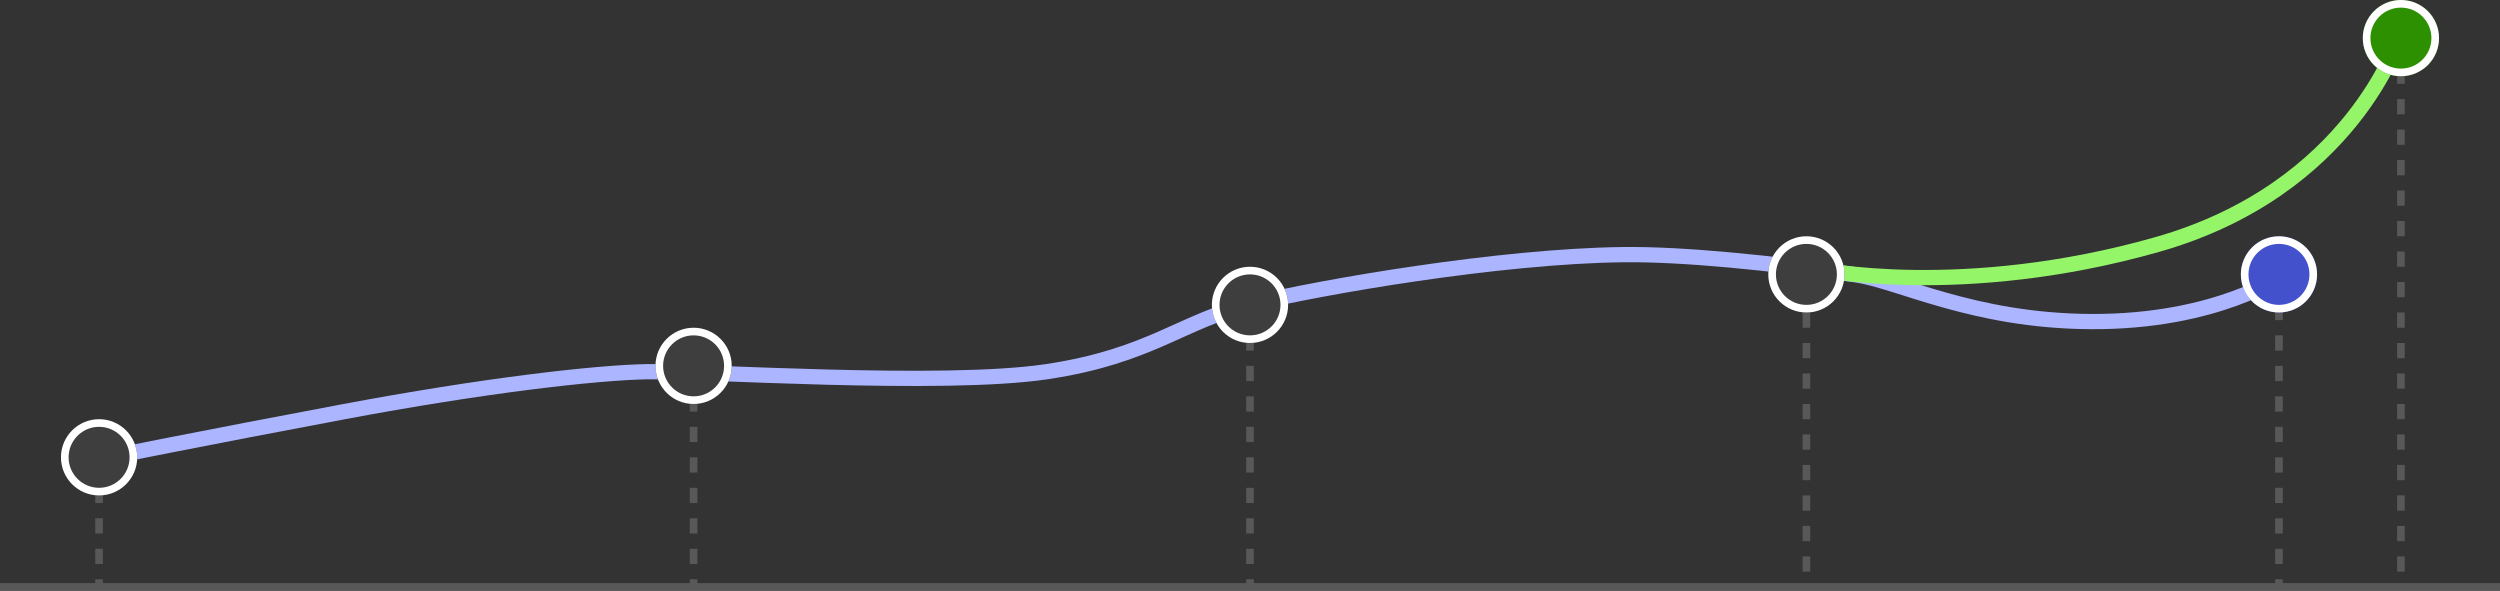 <svg xmlns="http://www.w3.org/2000/svg" width="328" height="77.5" viewBox="0 0 328 77.5">
  <rect x="0" y="0" width="328" height="77.5" fill="#333333" stroke="none"/>
  <defs>
    <style>
      .cls-1, .cls-2, .cls-3, .cls-7, .cls-9 {
        fill: none;
      }

      .cls-1, .cls-7 {
        stroke: #585858;
      }

      .cls-1 {
        stroke-dasharray: 2;
      }

      .cls-2 {
        stroke: #acb5ff;
      }

      .cls-2, .cls-3 {
        stroke-width: 2px;
      }

      .cls-3 {
        stroke: #94f569;
      }

      .cls-4 {
        fill: #3e3e3e;
      }

      .cls-4, .cls-5, .cls-6 {
        stroke: #fff;
      }

      .cls-5 {
        fill: #2c9000;
      }

      .cls-6 {
        fill: #4352cc;
      }

      .cls-8 {
        stroke: none;
      }
    </style>
  </defs>
  <g id="img_그래프" transform="translate(-318.578 -2661.463)">
    <line id="선_188" data-name="선 188" class="cls-1" y2="17" transform="translate(331.578 2721.463)"/>
    <line id="선_189" data-name="선 189" class="cls-1" y2="29" transform="translate(409.578 2709.463)"/>
    <line id="선_190" data-name="선 190" class="cls-1" y2="37" transform="translate(482.578 2701.463)"/>
    <line id="선_191" data-name="선 191" class="cls-1" y2="40" transform="translate(555.578 2698.463)"/>
    <line id="선_192" data-name="선 192" class="cls-1" y2="72" transform="translate(633.578 2666.463)"/>
    <line id="선_200" data-name="선 200" class="cls-1" y2="41" transform="translate(617.578 2697.463)"/>
    <path id="패스_1006" data-name="패스 1006" class="cls-2" d="M5718.369,2845.5s14.177-2.857,32.411-6.281,32.9-5.117,39.811-5.248,38.749,2.043,52.408,0,17.727-6.675,26.866-8.89,32.455-6.276,48.759-6.466c7.94-.093,19.291,1.083,30.486,2.642,5.644.786,15.386,6.055,30.876,6.14,16.6.091,25.29-6.14,25.29-6.14" transform="translate(-5387.092 -123.743)"/>
    <path id="패스_1007" data-name="패스 1007" class="cls-3" d="M6731.358,2729.732s-6.175,19.968-31.774,27.239-44.666,3.209-44.666,3.209" transform="translate(-6097.981 -63.427)"/>
    <g id="타원_1" data-name="타원 1" class="cls-4" transform="translate(326.578 2716.463)">
      <circle class="cls-8" cx="5" cy="5" r="5"/>
      <circle class="cls-9" cx="5" cy="5" r="4.5"/>
    </g>
    <g id="타원_50" data-name="타원 50" class="cls-4" transform="translate(404.578 2704.463)">
      <circle class="cls-8" cx="5" cy="5" r="5"/>
      <circle class="cls-9" cx="5" cy="5" r="4.5"/>
    </g>
    <g id="타원_51" data-name="타원 51" class="cls-4" transform="translate(477.578 2696.463)">
      <circle class="cls-8" cx="5" cy="5" r="5"/>
      <circle class="cls-9" cx="5" cy="5" r="4.5"/>
    </g>
    <g id="타원_52" data-name="타원 52" class="cls-4" transform="translate(550.578 2692.463)">
      <circle class="cls-8" cx="5" cy="5" r="5"/>
      <circle class="cls-9" cx="5" cy="5" r="4.5"/>
    </g>
    <g id="타원_53" data-name="타원 53" class="cls-5" transform="translate(628.578 2661.463)">
      <circle class="cls-8" cx="5" cy="5" r="5"/>
      <circle class="cls-9" cx="5" cy="5" r="4.5"/>
    </g>
    <g id="타원_54" data-name="타원 54" class="cls-6" transform="translate(612.578 2692.463)">
      <circle class="cls-8" cx="5" cy="5" r="5"/>
      <circle class="cls-9" cx="5" cy="5" r="4.5"/>
    </g>
    <line id="선_187" data-name="선 187" class="cls-7" x2="328" transform="translate(318.578 2738.463)"/>
  </g>
</svg>
